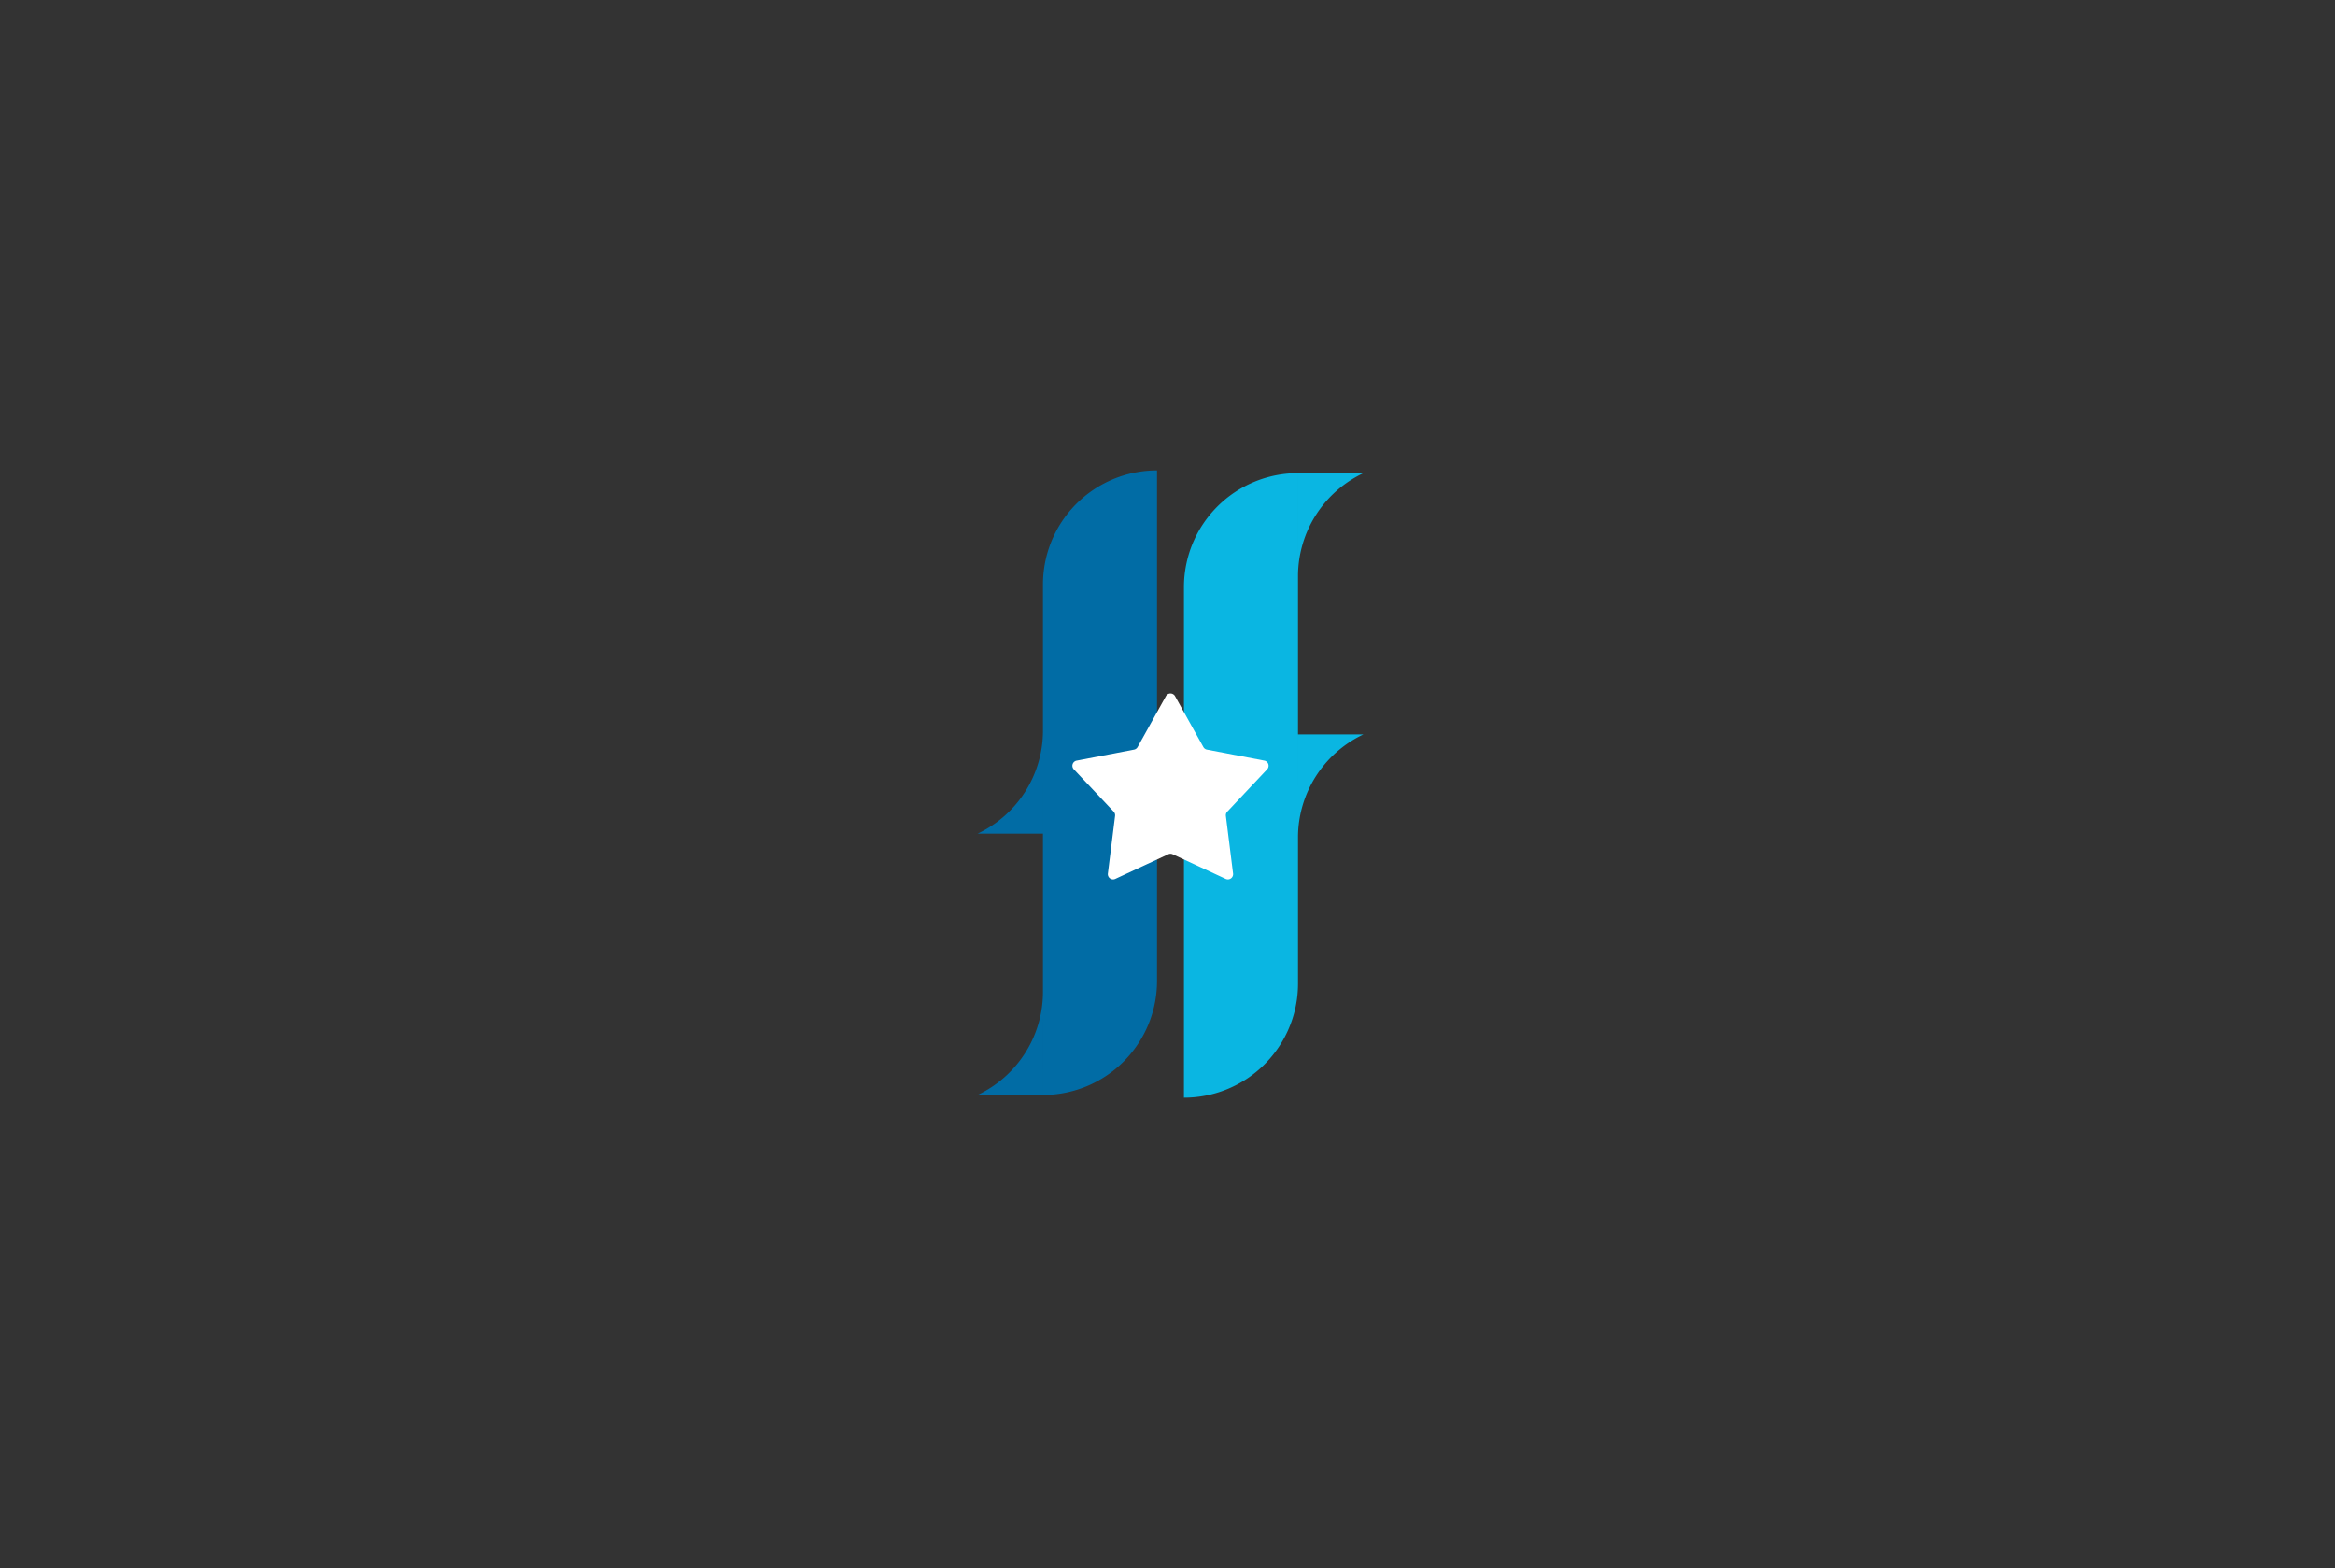 <svg xmlns="http://www.w3.org/2000/svg" width="446.667" height="300" viewBox="0 0 446.667 300">
  <rect x="0" y="0" width="446.667" height="300" fill="#333333" stroke="none"/>
  <g id="_Brand_Black" transform="translate(40.667 30)">
    <rect id="Rectangle_8115" data-name="Rectangle 8115" width="446.667" height="300" rx="20" transform="translate(-40.667 -30)" fill="#fff" opacity="0"/>
    <g id="Group_39462" data-name="Group 39462" transform="translate(-353.626 -266.5)">
      <g id="Group_141" data-name="Group 141" transform="translate(539.439 327.02)">
        <path id="Path_143767" data-name="Path 143767" d="M-4845.96-4159.183A21.819,21.819,0,0,1-4824.141-4181v97.661a21.82,21.82,0,0,1-21.819,21.819Zm21.82,28.168h12.509v0a21.839,21.839,0,0,0-9.025,7.907,21.771,21.771,0,0,0-3.485,11.6Zm0-49.985h12.51v0a21.862,21.862,0,0,0-9.026,7.908,21.778,21.778,0,0,0-3.483,11.6Z" transform="translate(4845.96 4181)" fill="#0ab6e2"/>
      </g>
      <g id="Group_151" data-name="Group 151" transform="translate(499.959 326.5)">
        <path id="Path_143767-2" data-name="Path 143767" d="M-4811.63-4083.338a21.818,21.818,0,0,1-21.819,21.816v-97.66A21.818,21.818,0,0,1-4811.63-4181Zm-21.82-28.168h-12.509v0a21.839,21.839,0,0,0,9.026-7.906,21.773,21.773,0,0,0,3.484-11.6Zm0,49.984h-12.51v0a21.851,21.851,0,0,0,9.026-7.906,21.773,21.773,0,0,0,3.483-11.6Z" transform="translate(4845.96 4181)" fill="#016ca5"/>
      </g>
      <path id="Polygon_1" data-name="Polygon 1" d="M18.866,1.571a1,1,0,0,1,1.748,0L26.027,11.3a1,1,0,0,0,.686.5l10.98,2.1a1,1,0,0,1,.54,1.668L30.6,23.67a1,1,0,0,0-.264.81l1.377,11.015A1,1,0,0,1,30.3,36.525L20.161,31.813a1,1,0,0,0-.843,0L9.178,36.525a1,1,0,0,1-1.414-1.031L9.141,24.479a1,1,0,0,0-.264-.81l-7.629-8.1a1,1,0,0,1,.54-1.668l10.98-2.1a1,1,0,0,0,.686-.5Z" transform="translate(517.124 368.117)" fill="#fff"/>
    </g>
  </g>
</svg>
